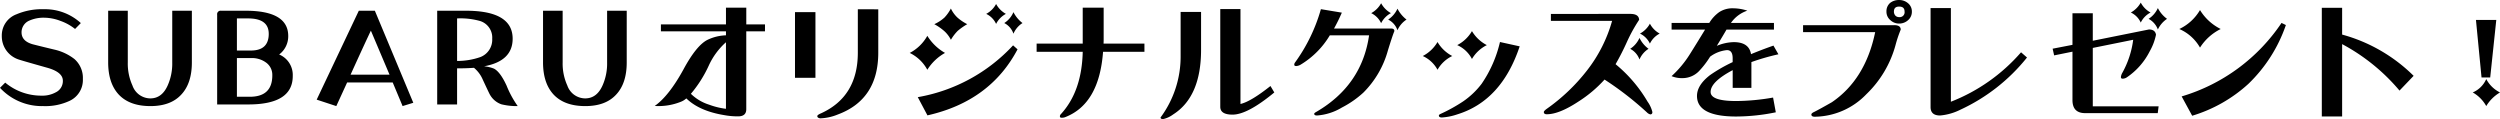 <svg xmlns="http://www.w3.org/2000/svg" width="551.638" height="26.277" viewBox="0 0 551.638 26.277">
  <path id="パス_11434" data-name="パス 11434" d="M-262.409-5.964a5.067,5.067,0,0,1-2.876,4.813A12.6,12.6,0,0,1-271.158.03,12.592,12.592,0,0,1-280.695-4l1.15-1.15a12.387,12.387,0,0,0,8.022,2.876A6.094,6.094,0,0,0-268.4-3a2.751,2.751,0,0,0,1.574-2.573q0-1.907-3.512-2.876-6.146-1.726-6.448-1.877a5.373,5.373,0,0,1-3.512-5.116,4.969,4.969,0,0,1,3.239-4.783,14.374,14.374,0,0,1,6.085-1.12,11.7,11.7,0,0,1,8.113,3.058l-1.271,1.3a11.051,11.051,0,0,0-3.239-1.786,10.2,10.2,0,0,0-3.542-.7,7.761,7.761,0,0,0-3.3.636,2.793,2.793,0,0,0-1.726,2.6q0,1.938,2.482,2.634,2.392.605,4.813,1.181a11.248,11.248,0,0,1,4.359,2.059A5.527,5.527,0,0,1-262.409-5.964ZM-238.36-9.6q0,4.571-2.3,7.054Q-242.992.03-247.5.03q-4.571,0-6.963-2.513Q-256.827-5-256.827-9.627V-21.01h4.329V-9.6a11.668,11.668,0,0,0,1.029,5.086,4.2,4.2,0,0,0,3.936,2.846q2.573,0,3.845-2.876a11.815,11.815,0,0,0,1-5.025V-21.01h4.329Zm22.263,3q0,6.267-9.809,6.267h-6.872v-19.8a.763.763,0,0,1,.848-.878h5.419q9.415,0,9.415,5.57a5.017,5.017,0,0,1-2,4.087A4.888,4.888,0,0,1-216.1-6.6Zm-5.3-9.324q0-3.391-4.571-3.391h-2.452v7.084h3.088Q-221.395-12.23-221.395-15.924Zm.787,9.173a3.325,3.325,0,0,0-1.453-2.876,5.207,5.207,0,0,0-3.179-.938h-3.179v8.537h2.846Q-220.608-2.028-220.608-6.751ZM-189.5-.7l-2.361.727-2.18-5.207H-204.1L-206.488.03l-4.329-1.423,9.294-19.617h3.542ZM-194.742-6.9l-4.117-9.718q-1.514,3.179-4.48,9.718ZM-166.455.03a14.006,14.006,0,0,1-3.6-.394A4.669,4.669,0,0,1-172.6-2.513q-.121-.182-1.544-3.239a6.89,6.89,0,0,0-1.968-2.664q-1.665.121-3.724.121V-.333h-4.39V-21.01h6.357q10.293,0,10.293,6.176,0,4.935-6.3,6.085a7.841,7.841,0,0,1,2.18.515q1.393.727,2.785,3.754A21.585,21.585,0,0,0-166.455.03Zm-5.631-14.864a3.821,3.821,0,0,0-2.664-3.905,15.981,15.981,0,0,0-5.086-.575V-9.93a15.472,15.472,0,0,0,5.116-.848A4.091,4.091,0,0,0-172.086-14.834Zm29.68,5.237q0,4.571-2.3,7.054Q-147.037.03-151.548.03q-4.571,0-6.963-2.513Q-160.872-5-160.872-9.627V-21.01h4.329V-9.6a11.668,11.668,0,0,0,1.029,5.086,4.2,4.2,0,0,0,3.936,2.846q2.573,0,3.845-2.876a11.815,11.815,0,0,0,1-5.025V-21.01h4.329Zm30.509-6.864h-4.129V.711q0,1.586-1.8,1.586a16.219,16.219,0,0,1-3.062-.273q-5.5-.9-8.367-3.691a3.89,3.89,0,0,1-1.258.766,13.163,13.163,0,0,1-5.715.9q3.117-2.188,6.316-8.012,2.9-5.387,5.359-6.59a10.143,10.143,0,0,1,4.047-.984v-.875h-14.355v-1.531h14.355v-3.691h4.484v3.691h4.129ZM-120.51.629V-14.055a15.538,15.538,0,0,0-3.8,5.168,27.034,27.034,0,0,1-3.937,6.207A10.062,10.062,0,0,0-124.2-.273,16.274,16.274,0,0,0-120.51.629ZM-86.9-11.758q0,10.336-8.941,13.645a11.1,11.1,0,0,1-3.883.848q-.629-.109-.629-.492,0-.273.848-.629,8.094-3.691,8.094-13.371v-9.57H-86.9Zm-13.863,5.551h-4.512V-20.7h4.512Zm45.691-12.086a5.161,5.161,0,0,0-2,2.352A4.128,4.128,0,0,0-59.1-18.293,5.33,5.33,0,0,0-57.072-20.7,6.977,6.977,0,0,0-55.076-18.293Zm-3.664-2.023A5.076,5.076,0,0,0-60.9-18.1a4.512,4.512,0,0,0-2.187-2.215A5.269,5.269,0,0,0-60.9-22.5,5.513,5.513,0,0,0-58.74-20.316Zm-8.531,2.27a13.967,13.967,0,0,0-2.105,1.477,9.849,9.849,0,0,0-1.5,1.969,6.7,6.7,0,0,0-1.395-1.859,11.813,11.813,0,0,0-2.27-1.586A8.665,8.665,0,0,0-72.3-19.5a8.974,8.974,0,0,0,1.422-2,6.644,6.644,0,0,0,1.449,2A10.144,10.144,0,0,0-67.271-18.047Zm11.1,5.551Q-62.213-1.039-76.049,2.078l-2.133-4.02a37.333,37.333,0,0,0,21.027-11.43Zm-16,.793a10.778,10.778,0,0,0-3.91,3.719A8.74,8.74,0,0,0-79.959-11.7a9.426,9.426,0,0,0,3.883-3.773A10.965,10.965,0,0,0-72.166-11.7Zm44-.246H-37.3Q-38.15-.41-45.7,2.488a2.13,2.13,0,0,1-.766.109q-.355,0-.355-.3A.68.68,0,0,1-46.6,1.8q4.621-5.031,4.813-13.754H-51.959v-1.8h10.172v-7.93h4.621v7.055q0,.41-.027.875h9.023ZM.487-2.98Q-5.42,1.914-8.728,1.914q-2.707,0-2.707-1.723V-21.383h4.457V-.437Q-4.709-.957-.361-4.4Zm-16.16-9.406q0,10.363-6.18,14.273A5.847,5.847,0,0,1-24.041,2.9q-.574,0-.574-.355a22.541,22.541,0,0,0,4.43-13.617v-9.68h4.512Zm45.336-6.672a5.364,5.364,0,0,0-2,2.352,4.11,4.11,0,0,0-2.051-2.352,5.738,5.738,0,0,0,2.051-2.406A7.325,7.325,0,0,0,29.662-19.059ZM26.217-20.48a5.076,5.076,0,0,0-2.16,2.215,4.669,4.669,0,0,0-2.187-2.215,5.49,5.49,0,0,0,2.188-2.187A5.513,5.513,0,0,0,26.217-20.48Zm.766,3.965q-.383.875-1.422,4.238a20.969,20.969,0,0,1-5.414,9.324A21.632,21.632,0,0,1,15.389.355,12.3,12.3,0,0,1,9.92,2.105q-.629,0-.629-.383,0-.164.547-.465Q19.819-4.594,21.4-15.586H12.737a18.686,18.686,0,0,1-6.453,6.48,2.181,2.181,0,0,1-.957.3q-.437,0-.437-.3a.82.82,0,0,1,.137-.437,37.319,37.319,0,0,0,5.742-11.812l4.621.766q-.82,1.887-1.723,3.5H26.244Q26.983-17.09,26.983-16.516Zm20.4,3.09A7.863,7.863,0,0,0,44.1-10.363a6.744,6.744,0,0,0-3.254-3.062,8.011,8.011,0,0,0,3.254-3.09A8.173,8.173,0,0,0,47.381-13.426Zm7.246.273q-3.992,12-13.781,15.012a12.836,12.836,0,0,1-3.391.684q-.656,0-.656-.437,0-.191.438-.383a35.646,35.646,0,0,0,4.922-2.734,17.637,17.637,0,0,0,4.074-3.883,27.067,27.067,0,0,0,4.047-9.215ZM39.752-11.02A7.426,7.426,0,0,0,36.5-7.984a6.973,6.973,0,0,0-3.254-3.035,8.011,8.011,0,0,0,3.254-3.09A8.109,8.109,0,0,0,39.752-11.02Zm45.773-4.949a4.888,4.888,0,0,0-2.16,2.215,4.669,4.669,0,0,0-2.187-2.215,5.49,5.49,0,0,0,2.188-2.187A5.284,5.284,0,0,0,85.526-15.969Zm-2.461,3.363a5.161,5.161,0,0,0-2,2.352,4.243,4.243,0,0,0-2.051-2.352,5.494,5.494,0,0,0,2.051-2.406A6.592,6.592,0,0,0,83.065-12.605ZM83.912,1.34q0,.52-.465.52a1.553,1.553,0,0,1-.738-.437,69.917,69.917,0,0,0-9.352-7.246A27.911,27.911,0,0,1,67.533-.93q-4.211,2.762-6.918,2.762-.656,0-.656-.492,0-.219.574-.656a41.482,41.482,0,0,0,8.941-8.5,31.67,31.67,0,0,0,5.551-10.965H61.518v-1.531H79.045q1.887,0,1.941,1.313a34.64,34.64,0,0,0-2.652,4.785,55.181,55.181,0,0,1-2.543,5A30.838,30.838,0,0,1,82.846-.957,6.672,6.672,0,0,1,83.912,1.34ZM111.721-11.4A49.563,49.563,0,0,0,105.76-9.68v5.688h-4.129V-7.9q-4.867,2.57-4.867,4.813,0,2,5.605,2a48.25,48.25,0,0,0,8.176-.766l.6,3.254a44.026,44.026,0,0,1-8.723.93q-8.668,0-8.668-4.539,0-2.379,2.871-4.594a33.82,33.82,0,0,1,5-2.871v-.848q0-1.8-1.258-1.8a7.389,7.389,0,0,0-3.719,1.449,19.784,19.784,0,0,1-2.461,3.2,5.061,5.061,0,0,1-3.555,1.531,5.913,5.913,0,0,1-2.488-.437A23.051,23.051,0,0,0,92.17-11.4q1.7-2.707,3.363-5.441H88.151V-18.32h8.313A8.066,8.066,0,0,1,98.651-20.7a5.322,5.322,0,0,1,3.09-.848,10.33,10.33,0,0,1,3.117.52,7.156,7.156,0,0,0-3.609,2.707h9.488v1.477H100.264q-.684,1.2-2.133,3.582a10.183,10.183,0,0,1,3.746-.82q3.363,0,3.8,2.652,2.3-.957,4.949-1.887Zm29.449-9.434a2.425,2.425,0,0,1-.82,1.887,2.881,2.881,0,0,1-2,.766,2.793,2.793,0,0,1-1.969-.793,2.4,2.4,0,0,1-.82-1.859,2.411,2.411,0,0,1,.793-1.887,3.1,3.1,0,0,1,2-.656,2.972,2.972,0,0,1,1.969.711A2.333,2.333,0,0,1,141.17-20.836Zm-2.461,3.992a27.106,27.106,0,0,0-1.148,3.418A23.632,23.632,0,0,1,131.108-2.57,16.038,16.038,0,0,1,119.76,2.379q-.766,0-.766-.492,0-.3.684-.6,1.285-.656,3.828-2.105,7.41-5.031,9.57-15.477H117.162v-1.531h20.1Q138.709-17.828,138.709-16.844Zm.848-3.992q0-1.094-1.2-1.094-1.148,0-1.148,1.094a1.308,1.308,0,0,0,.3.875,1.1,1.1,0,0,0,.848.355A1.076,1.076,0,0,0,139.557-20.836Zm27.016,10.145A40.621,40.621,0,0,1,151.889.82,12.379,12.379,0,0,1,147.4,2.105q-2.105,0-2.105-1.859V-21.6h4.484V-.93A39.547,39.547,0,0,0,165.26-11.84Zm30.9-8.531a5.751,5.751,0,0,0-2.023,2.352,4.365,4.365,0,0,0-2.051-2.352,5.518,5.518,0,0,0,2.051-2.379A6.582,6.582,0,0,0,197.471-19.223Zm-3.637-1.395a4.891,4.891,0,0,0-2.16,2.215,4.512,4.512,0,0,0-2.187-2.215,5.73,5.73,0,0,0,2.188-2.187A5.284,5.284,0,0,0,193.834-20.617Zm1.777,20.7-.191,1.5h-16q-2.816,0-2.816-2.871V-11.977l-4.047.82-.328-1.477,4.375-.848v-6.973h4.484v6.07l12.387-2.488q1.367,0,1.559,1.148a12.167,12.167,0,0,1-1.367,3.637,15.231,15.231,0,0,1-5.059,5.77,1.7,1.7,0,0,1-.93.3q-.383,0-.383-.355a2.386,2.386,0,0,1,.355-1.012,20.276,20.276,0,0,0,2.352-7.219l-8.914,1.8V.082Zm13.7-17.062a11.381,11.381,0,0,0-4.566,4.1,9.655,9.655,0,0,0-4.566-4.1,10.487,10.487,0,0,0,4.566-4.184A11.137,11.137,0,0,0,209.311-16.98Zm14.383-.875a32.741,32.741,0,0,1-8.285,12.988A32.031,32.031,0,0,1,203.022,2.16L200.7-2.105A40.413,40.413,0,0,0,222.737-18.32ZM251.885-6.645l-3.117,3.254a43.043,43.043,0,0,0-12.66-10.254V2.324h-4.484v-23.98h4.484v5.906A35.768,35.768,0,0,1,251.885-6.645Zm18.238-12.332-1.34,12.688h-1.914l-1.23-12.687Zm.82,16A8.619,8.619,0,0,0,267.908.027a7.741,7.741,0,0,0-2.98-3.008,5.681,5.681,0,0,0,2.98-2.953A6.883,6.883,0,0,0,270.944-2.98Z" transform="translate(280.695 23.379)"/>
</svg>
